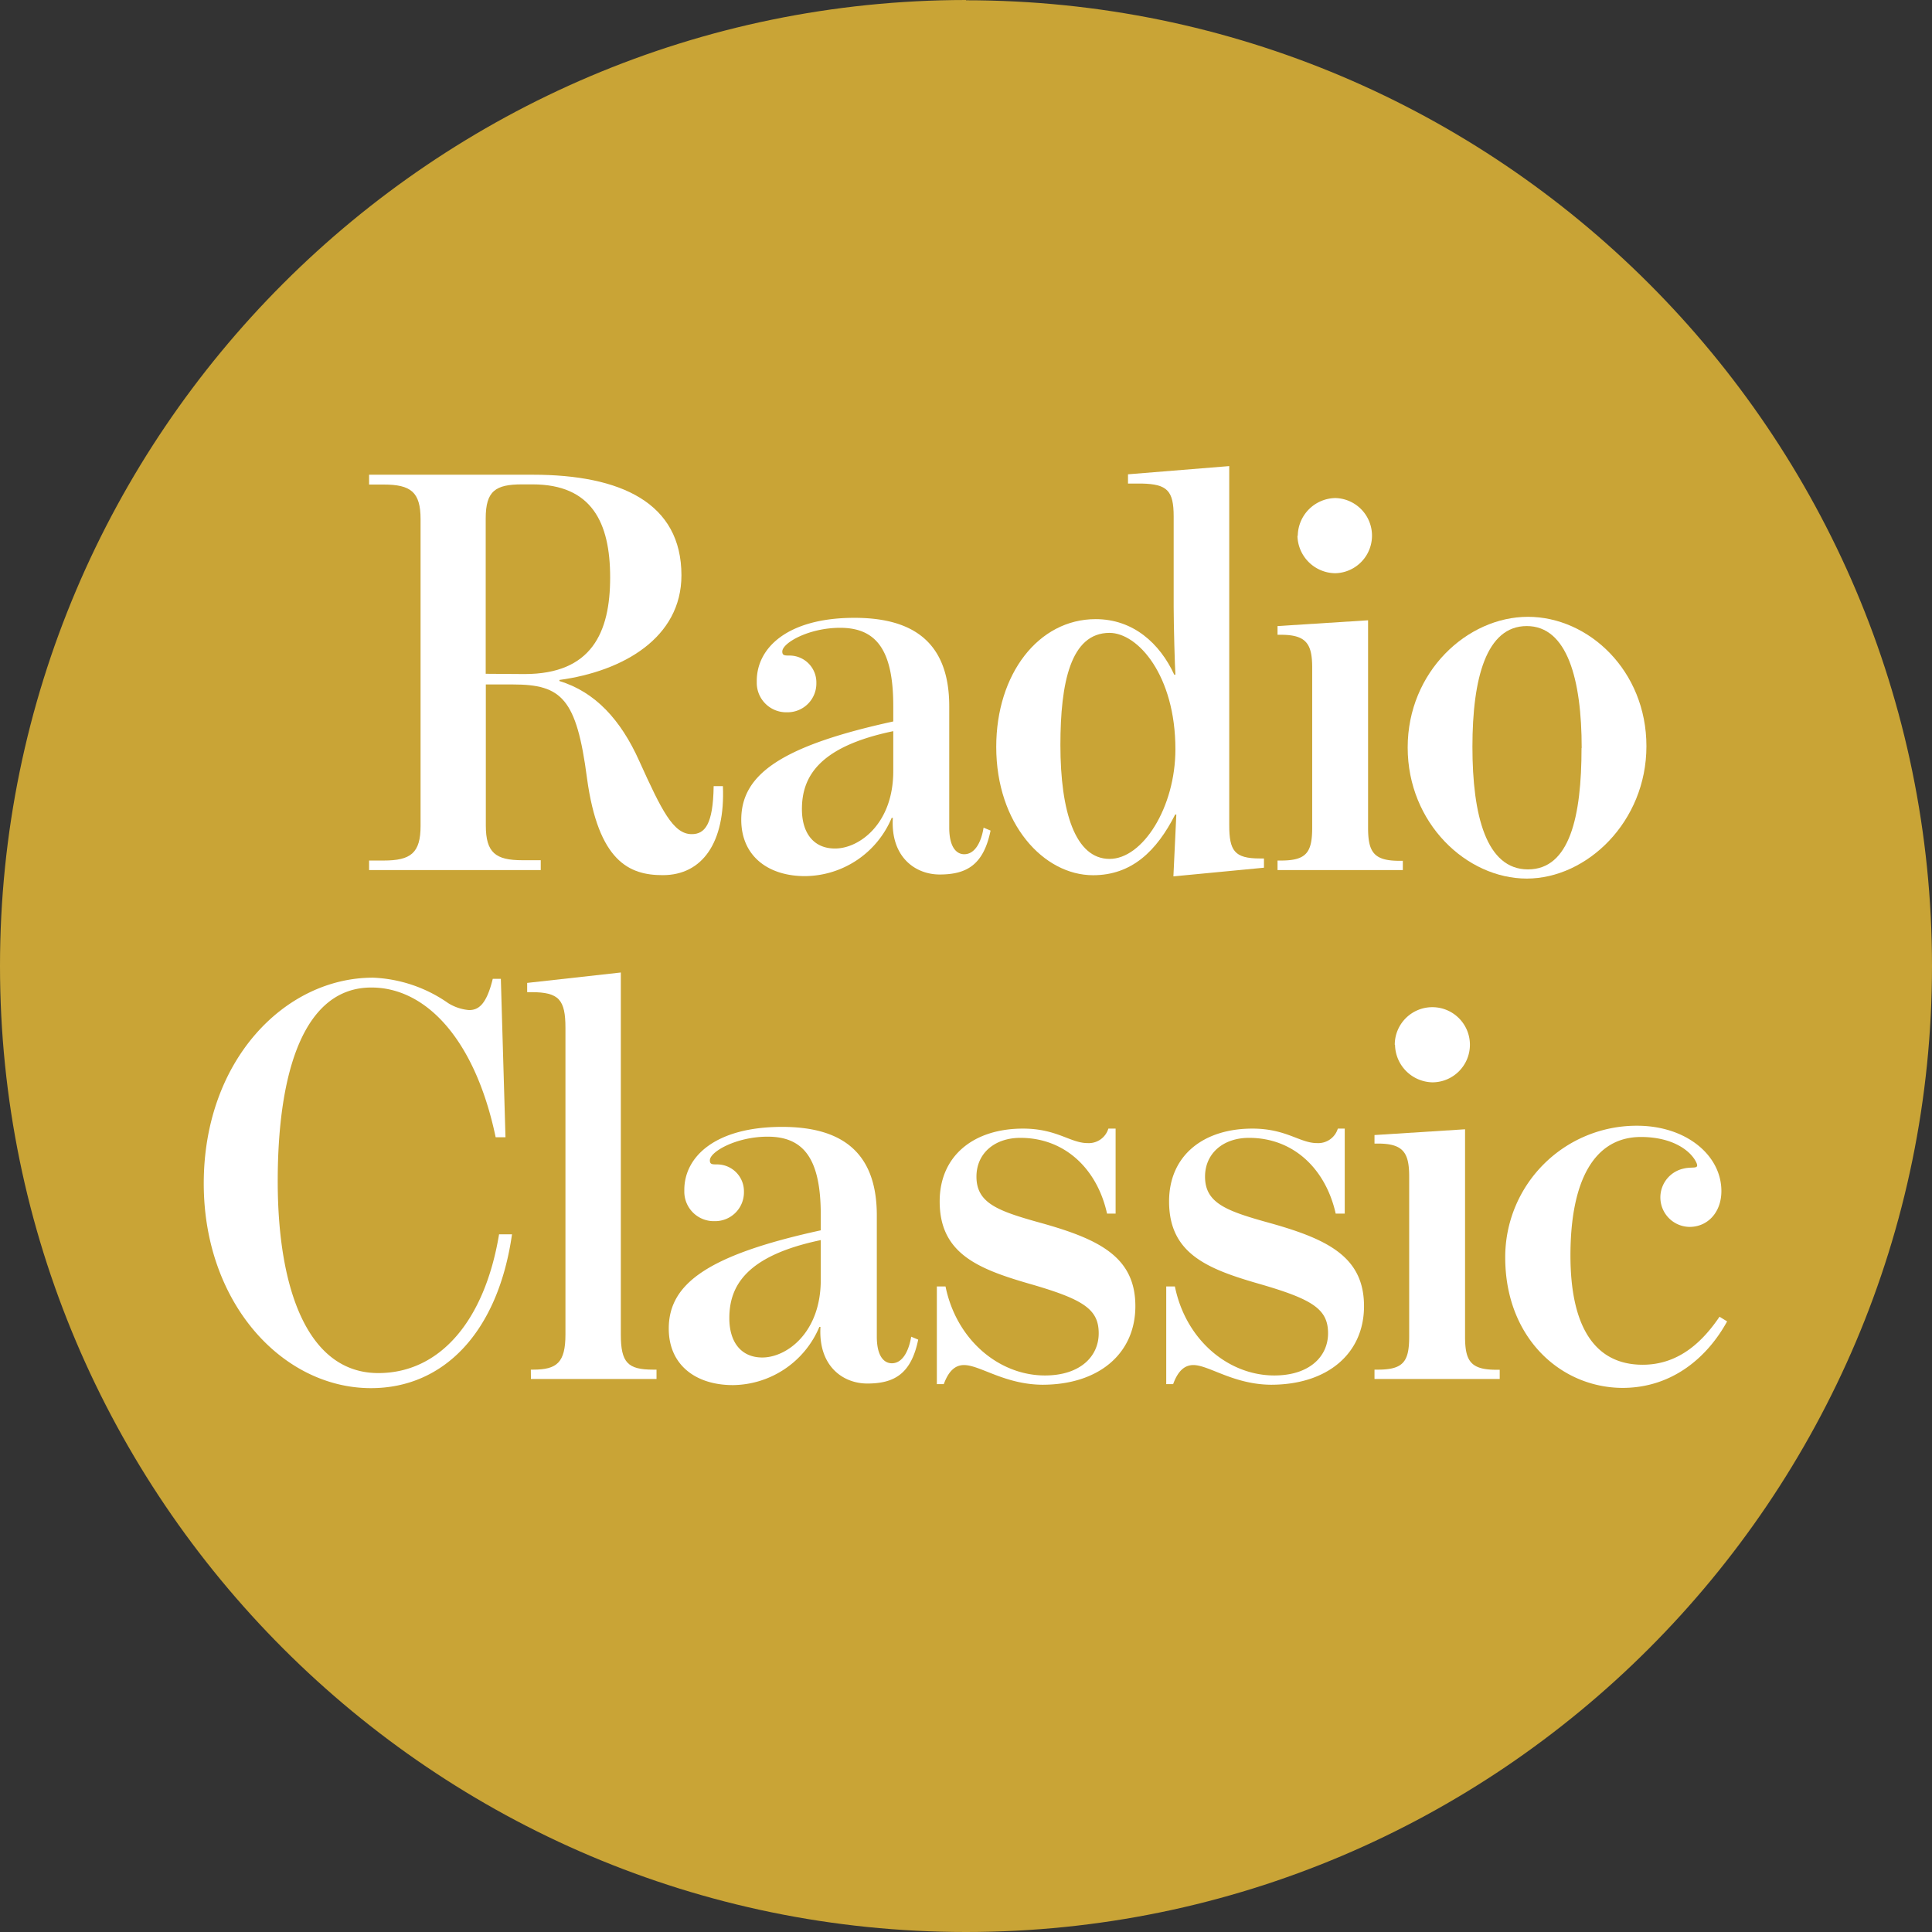 <svg id="Layer_5" data-name="Layer 5" xmlns="http://www.w3.org/2000/svg" viewBox="0 0 800 800"><rect x="0" y="0" width="800" height="800" fill="#333333" stroke="none"/><defs><style>.cls-1{fill:#c9a436;}.cls-2{fill:#fff;}</style></defs><path class="cls-1" d="M400,0C179.42.11,0,179.56,0,400S179.45,800,400,800,800,620.55,800,400,620.55.11,400,.11Z"/><path class="cls-2" d="M84.37,490.06c0-50.89,33.5-85.23,70.12-85.23a58.38,58.38,0,0,1,31.12,10.56,19.34,19.34,0,0,0,8.62,2.86c3.83,0,7.18-2.17,9.81-12.93h3.35l1.92,65.59h-4.07c-8.38-40-28.49-62-51.48-62C126,408.91,115,443.38,115,489.1c0,44.75,12.43,79.46,41.65,79.46,25.36,0,44-21.42,50-57.45h5.36c-5.74,40.18-28,63.69-58.39,63.69C117,574.8,84.37,539.61,84.37,490.06Z"/><path class="cls-2" d="M219.81,567.14h.94c9.83,0,13.39-2.89,13.39-14.59V425.67c0-11.73-2.68-14.84-14.11-14.84h-1.74V407l38.78-4.31V552.55c0,11.7,2.87,14.59,13.39,14.59h1.39V571h-52Z"/><path class="cls-2" d="M276.92,550.14c0-18.43,15.8-30.4,62.94-40.69V503c0-23-6.94-32.33-22-32.33-12.91,0-23.92,6.21-23.92,9.8,0,1.69.94,1.69,3.11,1.69a11.11,11.11,0,0,1,11,11.21v.28a11.92,11.92,0,0,1-11.86,12h-.35a12.21,12.21,0,0,1-12.48-11.95c0-.33,0-.66,0-1,0-13.63,12.7-26.08,40.47-26.08,22.5,0,39.24,8.62,39.24,36.61v50.27c0,7.9,2.86,11,6.24,11,4.28,0,6.94-4.77,8-11l2.9,1.21c-2.9,14.11-9.83,18.18-21.08,18.18-10.05,0-20.33-7.17-19.39-23.46h-.46a39.26,39.26,0,0,1-35.67,24.11C288.41,573.6,276.92,565.46,276.92,550.14ZM339.86,530v-16.5C308.76,520,302,532.67,302,545.82c0,10.07,5,16.29,13.66,16.29C325.74,562.11,339.86,551.85,339.86,530Z"/><path class="cls-2" d="M399.18,565.24c-3.83,0-6.45,2.68-8.38,7.9h-2.87V532.7h3.59c4.56,22.26,22.26,36.85,41.17,36.85,14.6,0,22.26-7.9,22.26-17.46,0-10.07-6.46-14.14-29-20.6-21.42-6.21-36.85-12.69-36.85-34,0-19.15,14.36-30.16,34.47-30.16,14.11,0,19.61,6,26.78,6a8.47,8.47,0,0,0,8.6-6h3v35.19H458.4c-4-18.21-17.22-31.36-35.89-31.36-10.71,0-18.18,6.45-18.18,16.07,0,11.25,9.32,14.35,27.5,19.39,23.71,6.69,38.3,14.11,38.3,34.23,0,19.6-15.08,32.54-38.51,32.54C416,573.28,405.77,565.24,399.18,565.24Z"/><path class="cls-2" d="M494.16,565.24c-3.83,0-6.48,2.68-8.39,7.9h-2.86V532.7h3.59c4.52,22.26,22.25,36.85,41.16,36.85,14.6,0,22.26-7.9,22.26-17.46,0-10.07-6.45-14.14-28.95-20.6-21.56-6.21-36.88-12.69-36.88-34,0-19.15,14.35-30.16,34.47-30.16,14.11,0,19.63,6,26.78,6a8.49,8.49,0,0,0,8.63-6h2.86v35.19h-3.75c-4.07-18.21-17.22-31.36-35.89-31.36-10.71,0-18.21,6.45-18.21,16.07,0,11.25,9.35,14.35,27.53,19.39,23.71,6.69,38.3,14.11,38.3,34.23,0,19.6-15.08,32.54-38.54,32.54C510.79,573.28,500.51,565.24,494.16,565.24Z"/><path class="cls-2" d="M569.15,567.14h1.42c10.55,0,12.94-3.37,12.94-13.66V487.19c0-9.83-2.39-13.66-12.94-13.66h-1.42V470l37.5-2.39v85.92c0,10.07,2.38,13.66,12.91,13.66H621V571H569.15Zm8.39-134.53a15.56,15.56,0,1,1,15.56,15.56h0a15.83,15.83,0,0,1-15.45-15.56Z"/><path class="cls-2" d="M623.28,520.7a54.41,54.41,0,0,1,54.24-54.56h.32c20.36,0,34.95,12.22,34.95,27.05,0,8.87-5.73,14.84-13.15,14.84a12.21,12.21,0,0,1-2.68-24.1c3.83-1,6.73.45,5.52-2.41-2.14-4.8-9.59-10.72-23-10.72-19.15,0-29.19,17.71-29.19,49.07,0,28.71,9.56,45.24,29.91,45.24,15.32,0,25.13-10.05,31.82-19.88l3.14,1.93c-8,14.6-22.5,27.54-43.34,27.54C646,574.56,623.28,553.72,623.28,520.7Z"/><path class="cls-2" d="M243.06,322.21c-4.31-33-10.52-38.79-30.64-38.79H201.17v58.42c0,11.25,4.07,14.36,15.08,14.36h7.66v4.07H152.83v-3.94h6c11.28,0,15.32-3.11,15.32-14.36V215c0-11.25-4-14.36-15.32-14.36h-6v-4.07h67.73c36.64,0,61.61,11.73,61.61,41.65,0,25.84-24.11,39.74-50.52,43.33V282c14.84,4.53,25.39,16.07,33,33,9.32,20.57,14.12,30.4,21.78,30.4,5.35,0,8.86-3.83,9.08-19.88h3.83c1,23.47-8.6,36.86-24.88,36.86C260.55,362.41,247.75,356.68,243.06,322.21Zm-25.84-43.1c27.77,0,35.43-17.22,35.43-40s-7.66-38.54-32.14-38.54H216.2c-11,0-15.08,2.68-15.08,14.11V279Z"/><path class="cls-2" d="M306.94,339.43c0-18.43,15.8-30.4,62.94-40.69v-6.45c0-23-6.94-32.33-22-32.33-12.94,0-23.95,6.24-23.95,9.83,0,1.66,1,1.66,3.11,1.66a11.11,11.11,0,0,1,11,11.19c0,.1,0,.2,0,.3a11.92,11.92,0,0,1-11.86,12h-.35a12.2,12.2,0,0,1-12.47-12c0-.32,0-.64,0-1,0-13.65,12.69-26.11,40.44-26.11,22.5,0,39.26,8.62,39.26,36.64v50.25c0,7.9,2.87,11,6.22,11,4.31,0,7-4.79,8-11l2.89,1.2c-2.89,14.12-9.82,18.19-21.07,18.19-10.05,0-20.36-7.18-19.4-23.44h-.48a39.22,39.22,0,0,1-35.65,24.11C318.43,362.89,306.94,354.75,306.94,339.43Zm62.94-20.09V302.76c-31.12,6.46-37.82,19.15-37.82,32.3,0,10.07,5,16.29,13.66,16.29C355.77,351.4,369.88,341.12,369.88,319.34Z"/><path class="cls-2" d="M412.52,309.27c0-30.16,17.46-52.9,41.17-52.9,15.56,0,26.57,10.05,32.54,23h.48c-.24-3.34-.72-20.57-.72-28V213.87c0-10.72-2.68-13.39-13.15-13.64h-5.76V196.4L509,193V341.6c0,10.71,2.17,13.87,12.69,13.87h1.69v3.83l-37.5,3.59,1.21-25.6h-.48c-7.66,15.08-17.95,25.12-34,25.12C432.15,362.41,412.52,341.12,412.52,309.27Zm74.19,1c0-30.64-15.56-48.21-27.29-48.21-16.07,0-20.33,20.57-20.33,46.45,0,27.74,6.21,47.14,20.33,47.14C473.08,355.71,486.71,334.42,486.71,310.23Z"/><path class="cls-2" d="M529,356.33h1.44c10.53,0,12.91-3.35,12.91-13.66V276.49c0-9.81-2.38-13.64-12.91-13.64H529v-3.61l37.49-2.39v85.93c0,10.07,2.41,13.66,12.94,13.66h1.45v3.83H529Zm8.38-134.53a15.84,15.84,0,0,1,15.56-15.57,15.57,15.57,0,0,1,0,31.13,15.83,15.83,0,0,1-15.69-15.46Z"/><path class="cls-2" d="M582.89,309.51c0-31.34,24.67-54.1,49.79-54.1s49.07,22.28,49.07,53.57S657.11,363.8,632.2,363.8,582.89,340.88,582.89,309.51Zm72.05.24c0-28.47-6-50.51-22.74-50.51s-22.5,21.56-22.5,50,5.76,50.76,23,50.76,22.18-21.78,22.18-50.28Z"/></svg>